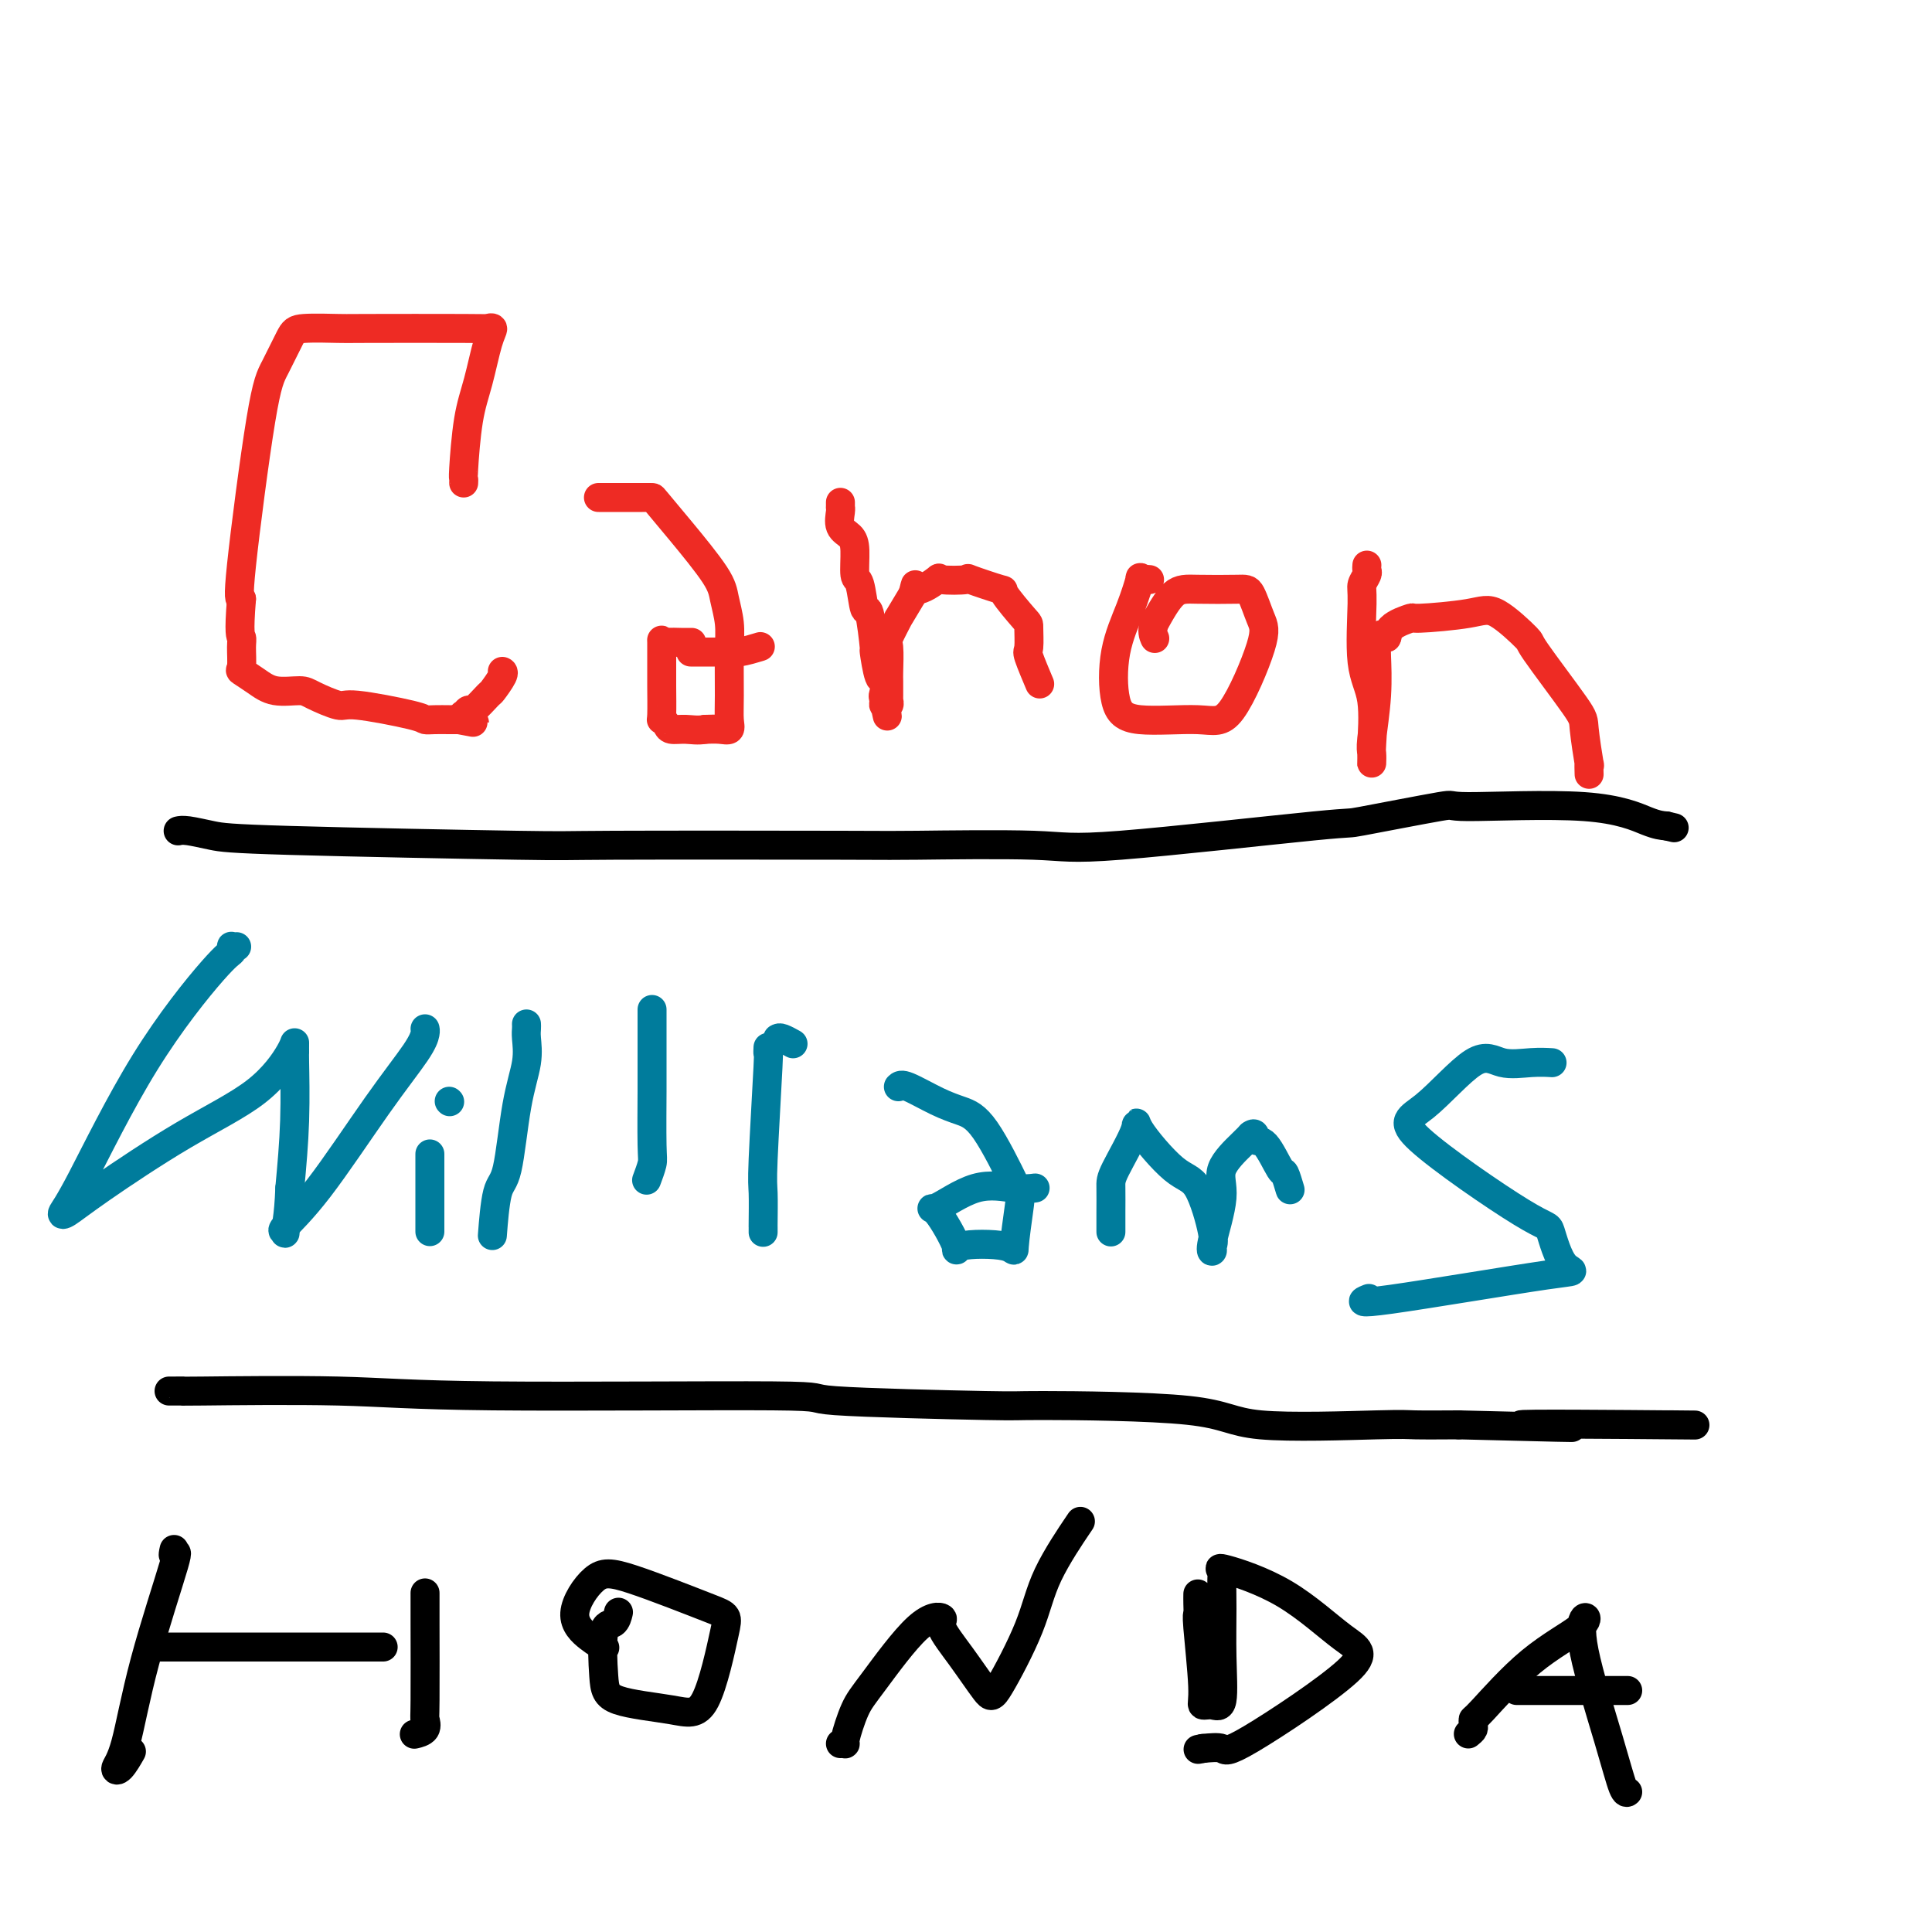 <svg viewBox='0 0 400 400' version='1.1' xmlns='http://www.w3.org/2000/svg' xmlns:xlink='http://www.w3.org/1999/xlink'><g fill='none' stroke='#EE2B24' stroke-width='6' stroke-linecap='round' stroke-linejoin='round'><path d='M96,100c0.018,-0.450 0.035,-0.900 0,-1c-0.035,-0.100 -0.124,0.152 0,-2c0.124,-2.152 0.460,-6.706 1,-10c0.540,-3.294 1.283,-5.327 2,-8c0.717,-2.673 1.407,-5.984 2,-8c0.593,-2.016 1.090,-2.736 1,-3c-0.090,-0.264 -0.766,-0.071 -1,0c-0.234,0.071 -0.025,0.022 -5,0c-4.975,-0.022 -15.132,-0.015 -20,0c-4.868,0.015 -4.446,0.038 -6,0c-1.554,-0.038 -5.082,-0.136 -7,0c-1.918,0.136 -2.224,0.506 -3,2c-0.776,1.494 -2.022,4.112 -3,6c-0.978,1.888 -1.686,3.047 -3,11c-1.314,7.953 -3.232,22.701 -4,30c-0.768,7.299 -0.384,7.150 0,7'/><path d='M50,124c-0.616,7.477 -0.157,7.669 0,8c0.157,0.331 0.010,0.800 0,2c-0.010,1.200 0.116,3.130 0,4c-0.116,0.870 -0.473,0.680 0,1c0.473,0.320 1.776,1.152 3,2c1.224,0.848 2.367,1.714 4,2c1.633,0.286 3.755,-0.008 5,0c1.245,0.008 1.614,0.317 3,1c1.386,0.683 3.788,1.738 5,2c1.212,0.262 1.235,-0.270 4,0c2.765,0.270 8.274,1.340 11,2c2.726,0.660 2.669,0.909 3,1c0.331,0.091 1.051,0.025 2,0c0.949,-0.025 2.128,-0.007 3,0c0.872,0.007 1.436,0.004 2,0'/><path d='M95,149c6.438,1.220 1.532,0.270 0,0c-1.532,-0.270 0.308,0.141 1,0c0.692,-0.141 0.235,-0.833 0,-1c-0.235,-0.167 -0.247,0.193 0,0c0.247,-0.193 0.753,-0.938 1,-1c0.247,-0.062 0.234,0.558 1,0c0.766,-0.558 2.310,-2.293 3,-3c0.690,-0.707 0.525,-0.385 1,-1c0.475,-0.615 1.589,-2.165 2,-3c0.411,-0.835 0.117,-0.953 0,-1c-0.117,-0.047 -0.059,-0.024 0,0'/><path d='M124,103c-0.089,-0.000 -0.179,-0.000 0,0c0.179,0.000 0.626,0.000 1,0c0.374,-0.000 0.675,-0.000 1,0c0.325,0.000 0.674,0.001 2,0c1.326,-0.001 3.630,-0.002 5,0c1.370,0.002 1.806,0.008 2,0c0.194,-0.008 0.147,-0.029 1,1c0.853,1.029 2.607,3.110 5,6c2.393,2.890 5.426,6.590 7,9c1.574,2.410 1.689,3.531 2,5c0.311,1.469 0.817,3.287 1,5c0.183,1.713 0.044,3.321 0,6c-0.044,2.679 0.008,6.431 0,9c-0.008,2.569 -0.074,3.957 0,5c0.074,1.043 0.289,1.742 0,2c-0.289,0.258 -1.083,0.074 -2,0c-0.917,-0.074 -1.959,-0.037 -3,0'/><path d='M146,151c-1.509,0.298 -2.783,0.043 -4,0c-1.217,-0.043 -2.379,0.126 -3,0c-0.621,-0.126 -0.702,-0.548 -1,-1c-0.298,-0.452 -0.812,-0.935 -1,-1c-0.188,-0.065 -0.051,0.288 0,-1c0.051,-1.288 0.014,-4.216 0,-6c-0.014,-1.784 -0.007,-2.426 0,-4c0.007,-1.574 0.013,-4.082 0,-5c-0.013,-0.918 -0.044,-0.246 0,0c0.044,0.246 0.163,0.066 1,0c0.837,-0.066 2.393,-0.018 3,0c0.607,0.018 0.266,0.005 0,0c-0.266,-0.005 -0.456,-0.001 0,0c0.456,0.001 1.559,0.000 2,0c0.441,-0.000 0.221,-0.000 0,0'/><path d='M143,135c0.303,0.000 0.606,0.000 1,0c0.394,-0.000 0.879,-0.000 1,0c0.121,0.000 -0.122,0.000 0,0c0.122,-0.000 0.609,-0.000 1,0c0.391,0.000 0.687,0.001 1,0c0.313,-0.001 0.645,-0.004 1,0c0.355,0.004 0.733,0.015 1,0c0.267,-0.015 0.422,-0.056 1,0c0.578,0.056 1.579,0.207 3,0c1.421,-0.207 3.263,-0.774 4,-1c0.737,-0.226 0.368,-0.113 0,0'/><path d='M174,104c0.004,0.432 0.007,0.864 0,1c-0.007,0.136 -0.026,-0.024 0,0c0.026,0.024 0.097,0.231 0,1c-0.097,0.769 -0.363,2.099 0,3c0.363,0.901 1.354,1.371 2,2c0.646,0.629 0.946,1.415 1,3c0.054,1.585 -0.139,3.968 0,5c0.139,1.032 0.611,0.713 1,2c0.389,1.287 0.695,4.182 1,5c0.305,0.818 0.607,-0.439 1,1c0.393,1.439 0.876,5.573 1,7c0.124,1.427 -0.111,0.145 0,1c0.111,0.855 0.568,3.846 1,5c0.432,1.154 0.838,0.473 1,1c0.162,0.527 0.081,2.264 0,4'/><path d='M183,145c1.388,6.358 0.358,1.752 0,0c-0.358,-1.752 -0.043,-0.652 0,0c0.043,0.652 -0.185,0.854 0,1c0.185,0.146 0.781,0.234 1,0c0.219,-0.234 0.059,-0.791 0,-1c-0.059,-0.209 -0.016,-0.069 0,0c0.016,0.069 0.005,0.067 0,0c-0.005,-0.067 -0.003,-0.200 0,-1c0.003,-0.800 0.009,-2.269 0,-3c-0.009,-0.731 -0.033,-0.724 0,-2c0.033,-1.276 0.122,-3.834 0,-5c-0.122,-1.166 -0.455,-0.942 0,-2c0.455,-1.058 1.700,-3.400 2,-4c0.300,-0.600 -0.343,0.543 0,0c0.343,-0.543 1.671,-2.771 3,-5'/><path d='M189,123c0.906,-3.509 0.170,-1.282 1,-1c0.830,0.282 3.226,-1.381 4,-2c0.774,-0.619 -0.073,-0.195 1,0c1.073,0.195 4.067,0.161 5,0c0.933,-0.161 -0.195,-0.450 1,0c1.195,0.450 4.713,1.637 6,2c1.287,0.363 0.343,-0.100 1,1c0.657,1.100 2.916,3.763 4,5c1.084,1.237 0.995,1.047 1,2c0.005,0.953 0.104,3.049 0,4c-0.104,0.951 -0.413,0.756 0,2c0.413,1.244 1.546,3.927 2,5c0.454,1.073 0.227,0.537 0,0'/><path d='M238,120c-0.299,-0.034 -0.599,-0.069 -1,0c-0.401,0.069 -0.905,0.241 -1,0c-0.095,-0.241 0.217,-0.894 0,0c-0.217,0.894 -0.964,3.335 -2,6c-1.036,2.665 -2.359,5.556 -3,9c-0.641,3.444 -0.598,7.443 0,10c0.598,2.557 1.752,3.674 5,4c3.248,0.326 8.591,-0.137 12,0c3.409,0.137 4.885,0.874 7,-2c2.115,-2.874 4.870,-9.358 6,-13c1.130,-3.642 0.634,-4.441 0,-6c-0.634,-1.559 -1.408,-3.879 -2,-5c-0.592,-1.121 -1.004,-1.043 -3,-1c-1.996,0.043 -5.576,0.050 -8,0c-2.424,-0.050 -3.693,-0.157 -5,1c-1.307,1.157 -2.654,3.579 -4,6'/><path d='M239,129c-0.619,1.607 -0.167,2.625 0,3c0.167,0.375 0.048,0.107 0,0c-0.048,-0.107 -0.024,-0.054 0,0'/><path d='M283,117c-0.032,0.360 -0.063,0.721 0,1c0.063,0.279 0.221,0.477 0,1c-0.221,0.523 -0.819,1.370 -1,2c-0.181,0.630 0.057,1.043 0,4c-0.057,2.957 -0.407,8.460 0,12c0.407,3.540 1.573,5.118 2,8c0.427,2.882 0.115,7.067 0,9c-0.115,1.933 -0.032,1.614 0,2c0.032,0.386 0.012,1.478 0,2c-0.012,0.522 -0.017,0.473 0,0c0.017,-0.473 0.057,-1.370 0,-2c-0.057,-0.630 -0.211,-0.994 0,-3c0.211,-2.006 0.788,-5.656 1,-9c0.212,-3.344 0.061,-6.384 0,-8c-0.061,-1.616 -0.030,-1.808 0,-2'/><path d='M285,134c0.614,-4.078 1.648,-2.272 2,-2c0.352,0.272 0.023,-0.990 1,-2c0.977,-1.010 3.262,-1.769 4,-2c0.738,-0.231 -0.069,0.065 2,0c2.069,-0.065 7.014,-0.490 10,-1c2.986,-0.510 4.015,-1.103 6,0c1.985,1.103 4.928,3.902 6,5c1.072,1.098 0.273,0.495 2,3c1.727,2.505 5.979,8.118 8,11c2.021,2.882 1.809,3.032 2,5c0.191,1.968 0.783,5.754 1,7c0.217,1.246 0.058,-0.049 0,0c-0.058,0.049 -0.017,1.443 0,2c0.017,0.557 0.008,0.279 0,0'/></g>
<g fill='none' stroke='#000000' stroke-width='6' stroke-linecap='round' stroke-linejoin='round'><path d='M37,172c-0.107,0.024 -0.214,0.049 0,0c0.214,-0.049 0.751,-0.171 2,0c1.249,0.171 3.212,0.634 5,1c1.788,0.366 3.400,0.634 16,1c12.600,0.366 36.187,0.829 47,1c10.813,0.171 8.851,0.050 20,0c11.149,-0.050 35.408,-0.028 47,0c11.592,0.028 10.516,0.063 16,0c5.484,-0.063 17.529,-0.225 24,0c6.471,0.225 7.366,0.835 18,0c10.634,-0.835 31.005,-3.116 40,-4c8.995,-0.884 6.615,-0.370 10,-1c3.385,-0.630 12.534,-2.404 16,-3c3.466,-0.596 1.249,-0.016 6,0c4.751,0.016 16.472,-0.534 24,0c7.528,0.534 10.865,2.153 13,3c2.135,0.847 3.067,0.924 4,1'/><path d='M345,171c2.833,0.667 1.417,0.333 0,0'/></g>
<g fill='none' stroke='#007C9C' stroke-width='6' stroke-linecap='round' stroke-linejoin='round'><path d='M49,196c-0.414,0.026 -0.827,0.053 -1,0c-0.173,-0.053 -0.104,-0.184 0,0c0.104,0.184 0.245,0.683 0,1c-0.245,0.317 -0.874,0.452 -4,4c-3.126,3.548 -8.748,10.510 -14,19c-5.252,8.490 -10.135,18.507 -13,24c-2.865,5.493 -3.714,6.462 -4,7c-0.286,0.538 -0.010,0.646 1,0c1.010,-0.646 2.754,-2.046 7,-5c4.246,-2.954 10.994,-7.463 17,-11c6.006,-3.537 11.269,-6.102 15,-9c3.731,-2.898 5.929,-6.130 7,-8c1.071,-1.870 1.016,-2.380 1,-2c-0.016,0.380 0.006,1.648 0,2c-0.006,0.352 -0.040,-0.213 0,2c0.040,2.213 0.154,7.204 0,12c-0.154,4.796 -0.577,9.398 -1,14'/><path d='M60,246c-0.245,6.372 -0.859,8.302 -1,9c-0.141,0.698 0.189,0.164 0,0c-0.189,-0.164 -0.898,0.040 0,-1c0.898,-1.040 3.404,-3.326 7,-8c3.596,-4.674 8.284,-11.736 12,-17c3.716,-5.264 6.460,-8.731 8,-11c1.540,-2.269 1.876,-3.342 2,-4c0.124,-0.658 0.035,-0.902 0,-1c-0.035,-0.098 -0.018,-0.049 0,0'/><path d='M89,255c0.000,-0.419 0.000,-0.838 0,-1c0.000,-0.162 0.000,-0.068 0,-1c-0.000,-0.932 0.000,-2.891 0,-4c0.000,-1.109 0.000,-1.370 0,-3c0.000,-1.630 0.000,-4.631 0,-6c0.000,-1.369 0.000,-1.105 0,-1c0.000,0.105 0.000,0.053 0,0'/><path d='M93,228c0.000,0.000 0.100,0.100 0.1,0.1'/><path d='M109,212c0.013,0.301 0.026,0.603 0,1c-0.026,0.397 -0.090,0.891 0,2c0.090,1.109 0.336,2.835 0,5c-0.336,2.165 -1.253,4.769 -2,9c-0.747,4.231 -1.325,10.090 -2,13c-0.675,2.910 -1.449,2.873 -2,5c-0.551,2.127 -0.879,6.419 -1,8c-0.121,1.581 -0.035,0.452 0,0c0.035,-0.452 0.017,-0.226 0,0'/><path d='M135,209c-0.000,0.451 -0.000,0.901 0,2c0.000,1.099 0.001,2.845 0,5c-0.001,2.155 -0.004,4.718 0,6c0.004,1.282 0.015,1.283 0,4c-0.015,2.717 -0.056,8.151 0,11c0.056,2.849 0.207,3.113 0,4c-0.207,0.887 -0.774,2.396 -1,3c-0.226,0.604 -0.113,0.302 0,0'/><path d='M158,255c-0.001,0.127 -0.001,0.254 0,0c0.001,-0.254 0.004,-0.890 0,-1c-0.004,-0.110 -0.015,0.305 0,-1c0.015,-1.305 0.057,-4.329 0,-6c-0.057,-1.671 -0.211,-1.989 0,-7c0.211,-5.011 0.789,-14.714 1,-19c0.211,-4.286 0.057,-3.154 0,-3c-0.057,0.154 -0.016,-0.670 0,-1c0.016,-0.330 0.008,-0.165 0,0'/><path d='M161,215c0.196,-0.113 0.393,-0.226 1,0c0.607,0.226 1.625,0.792 2,1c0.375,0.208 0.107,0.060 0,0c-0.107,-0.060 -0.054,-0.030 0,0'/><path d='M186,225c0.289,-0.289 0.578,-0.579 2,0c1.422,0.579 3.976,2.025 6,3c2.024,0.975 3.519,1.479 5,2c1.481,0.521 2.948,1.061 5,4c2.052,2.939 4.688,8.278 6,11c1.312,2.722 1.301,2.828 1,5c-0.301,2.172 -0.893,6.412 -1,8c-0.107,1.588 0.270,0.524 -2,0c-2.270,-0.524 -7.188,-0.509 -9,0c-1.812,0.509 -0.520,1.513 -1,0c-0.480,-1.513 -2.734,-5.544 -4,-7c-1.266,-1.456 -1.544,-0.338 0,-1c1.544,-0.662 4.909,-3.105 8,-4c3.091,-0.895 5.909,-0.241 8,0c2.091,0.241 3.455,0.069 4,0c0.545,-0.069 0.273,-0.034 0,0'/><path d='M230,255c-0.000,0.059 -0.000,0.117 0,0c0.000,-0.117 0.002,-0.410 0,-1c-0.002,-0.590 -0.006,-1.479 0,-3c0.006,-1.521 0.024,-3.675 0,-5c-0.024,-1.325 -0.089,-1.820 1,-4c1.089,-2.180 3.333,-6.045 4,-8c0.667,-1.955 -0.242,-1.999 1,0c1.242,1.999 4.635,6.042 7,8c2.365,1.958 3.703,1.831 5,4c1.297,2.169 2.552,6.633 3,9c0.448,2.367 0.088,2.638 0,3c-0.088,0.362 0.095,0.816 0,1c-0.095,0.184 -0.467,0.099 0,-2c0.467,-2.099 1.775,-6.212 2,-9c0.225,-2.788 -0.632,-4.251 0,-6c0.632,-1.749 2.752,-3.786 4,-5c1.248,-1.214 1.624,-1.607 2,-2'/><path d='M259,235c1.079,-0.837 0.776,0.572 1,1c0.224,0.428 0.974,-0.124 2,1c1.026,1.124 2.327,3.923 3,5c0.673,1.077 0.716,0.433 1,1c0.284,0.567 0.807,2.345 1,3c0.193,0.655 0.055,0.187 0,0c-0.055,-0.187 -0.028,-0.094 0,0'/><path d='M321,220c0.302,0.018 0.603,0.036 0,0c-0.603,-0.036 -2.111,-0.124 -4,0c-1.889,0.124 -4.159,0.462 -6,0c-1.841,-0.462 -3.252,-1.724 -6,0c-2.748,1.724 -6.835,6.435 -10,9c-3.165,2.565 -5.410,2.983 -1,7c4.410,4.017 15.476,11.631 21,15c5.524,3.369 5.505,2.493 6,4c0.495,1.507 1.503,5.398 3,7c1.497,1.602 3.484,0.914 -4,2c-7.484,1.086 -24.438,3.946 -32,5c-7.562,1.054 -5.732,0.301 -5,0c0.732,-0.301 0.366,-0.151 0,0'/></g>
<g fill='none' stroke='#000000' stroke-width='6' stroke-linecap='round' stroke-linejoin='round'><path d='M35,288c0.127,0.002 0.253,0.005 1,0c0.747,-0.005 2.114,-0.016 2,0c-0.114,0.016 -1.711,0.060 4,0c5.711,-0.060 18.728,-0.222 28,0c9.272,0.222 14.797,0.830 32,1c17.203,0.170 46.083,-0.097 58,0c11.917,0.097 6.871,0.559 13,1c6.129,0.441 23.432,0.860 31,1c7.568,0.140 5.402,-0.001 12,0c6.598,0.001 21.961,0.144 30,1c8.039,0.856 8.753,2.425 15,3c6.247,0.575 18.028,0.155 24,0c5.972,-0.155 6.135,-0.044 8,0c1.865,0.044 5.433,0.022 9,0'/><path d='M302,295c42.388,1.083 14.856,0.290 13,0c-1.856,-0.290 21.962,-0.078 31,0c9.038,0.078 3.297,0.022 1,0c-2.297,-0.022 -1.148,-0.011 0,0'/><path d='M36,321c0.041,-0.181 0.083,-0.362 0,0c-0.083,0.362 -0.289,1.267 0,1c0.289,-0.267 1.074,-1.704 0,2c-1.074,3.704 -4.007,12.551 -6,20c-1.993,7.449 -3.045,13.502 -4,17c-0.955,3.498 -1.813,4.443 -2,5c-0.187,0.557 0.296,0.727 1,0c0.704,-0.727 1.630,-2.351 2,-3c0.370,-0.649 0.185,-0.325 0,0'/><path d='M88,330c0.000,0.061 0.000,0.122 0,0c-0.000,-0.122 -0.001,-0.427 0,0c0.001,0.427 0.002,1.585 0,2c-0.002,0.415 -0.008,0.087 0,4c0.008,3.913 0.030,12.068 0,16c-0.030,3.932 -0.111,3.642 0,4c0.111,0.358 0.415,1.366 0,2c-0.415,0.634 -1.547,0.896 -2,1c-0.453,0.104 -0.226,0.052 0,0'/><path d='M33,341c0.554,0.000 1.107,0.000 1,0c-0.107,0.000 -0.875,0.000 0,0c0.875,0.000 3.394,0.000 5,0c1.606,0.000 2.298,0.000 6,0c3.702,0.000 10.415,0.000 16,0c5.585,0.000 10.042,0.000 13,0c2.958,0.000 4.417,0.000 5,0c0.583,0.000 0.292,0.000 0,0'/><path d='M128,334c-0.014,0.061 -0.029,0.123 0,0c0.029,-0.123 0.101,-0.430 0,0c-0.101,0.430 -0.373,1.596 -1,2c-0.627,0.404 -1.607,0.047 -2,2c-0.393,1.953 -0.200,6.215 0,9c0.200,2.785 0.407,4.093 3,5c2.593,0.907 7.573,1.413 11,2c3.427,0.587 5.300,1.255 7,-2c1.700,-3.255 3.227,-10.434 4,-14c0.773,-3.566 0.794,-3.521 -3,-5c-3.794,-1.479 -11.401,-4.484 -16,-6c-4.599,-1.516 -6.188,-1.544 -8,0c-1.812,1.544 -3.847,4.661 -4,7c-0.153,2.339 1.574,3.899 3,5c1.426,1.101 2.550,1.743 3,2c0.450,0.257 0.225,0.128 0,0'/><path d='M174,361c0.467,-0.043 0.935,-0.085 1,0c0.065,0.085 -0.272,0.299 0,-1c0.272,-1.299 1.152,-4.110 2,-6c0.848,-1.890 1.663,-2.858 4,-6c2.337,-3.142 6.195,-8.457 9,-11c2.805,-2.543 4.558,-2.315 5,-2c0.442,0.315 -0.425,0.717 0,2c0.425,1.283 2.144,3.448 4,6c1.856,2.552 3.850,5.491 5,7c1.150,1.509 1.454,1.587 3,-1c1.546,-2.587 4.332,-7.838 6,-12c1.668,-4.162 2.218,-7.236 4,-11c1.782,-3.764 4.795,-8.218 6,-10c1.205,-1.782 0.603,-0.891 0,0'/><path d='M248,330c-0.009,0.621 -0.018,1.242 0,2c0.018,0.758 0.063,1.652 0,2c-0.063,0.348 -0.234,0.149 0,3c0.234,2.851 0.872,8.752 1,12c0.128,3.248 -0.253,3.842 0,4c0.253,0.158 1.139,-0.119 2,0c0.861,0.119 1.696,0.635 2,-1c0.304,-1.635 0.076,-5.422 0,-9c-0.076,-3.578 0.000,-6.948 0,-10c-0.000,-3.052 -0.077,-5.786 0,-7c0.077,-1.214 0.309,-0.909 0,-1c-0.309,-0.091 -1.158,-0.580 1,0c2.158,0.580 7.324,2.229 12,5c4.676,2.771 8.864,6.665 12,9c3.136,2.335 5.222,3.110 1,7c-4.222,3.890 -14.752,10.893 -20,14c-5.248,3.107 -5.214,2.316 -6,2c-0.786,-0.316 -2.393,-0.158 -4,0'/><path d='M249,362c-1.667,0.333 -0.833,0.167 0,0'/><path d='M304,359c0.423,-0.342 0.845,-0.683 1,-1c0.155,-0.317 0.042,-0.609 0,-1c-0.042,-0.391 -0.014,-0.882 0,-1c0.014,-0.118 0.014,0.137 2,-2c1.986,-2.137 5.960,-6.666 10,-10c4.040,-3.334 8.147,-5.474 10,-7c1.853,-1.526 1.453,-2.437 1,-2c-0.453,0.437 -0.958,2.222 0,7c0.958,4.778 3.381,12.549 5,18c1.619,5.451 2.436,8.583 3,10c0.564,1.417 0.875,1.119 1,1c0.125,-0.119 0.062,-0.060 0,0'/><path d='M314,350c0.470,0.000 0.940,0.000 1,0c0.060,0.000 -0.289,0.000 0,0c0.289,0.000 1.216,0.000 2,0c0.784,0.000 1.426,0.000 4,0c2.574,0.000 7.082,0.000 10,0c2.918,0.000 4.247,0.000 5,0c0.753,0.000 0.929,0.000 1,0c0.071,0.000 0.035,0.000 0,0'/></g>
</svg>